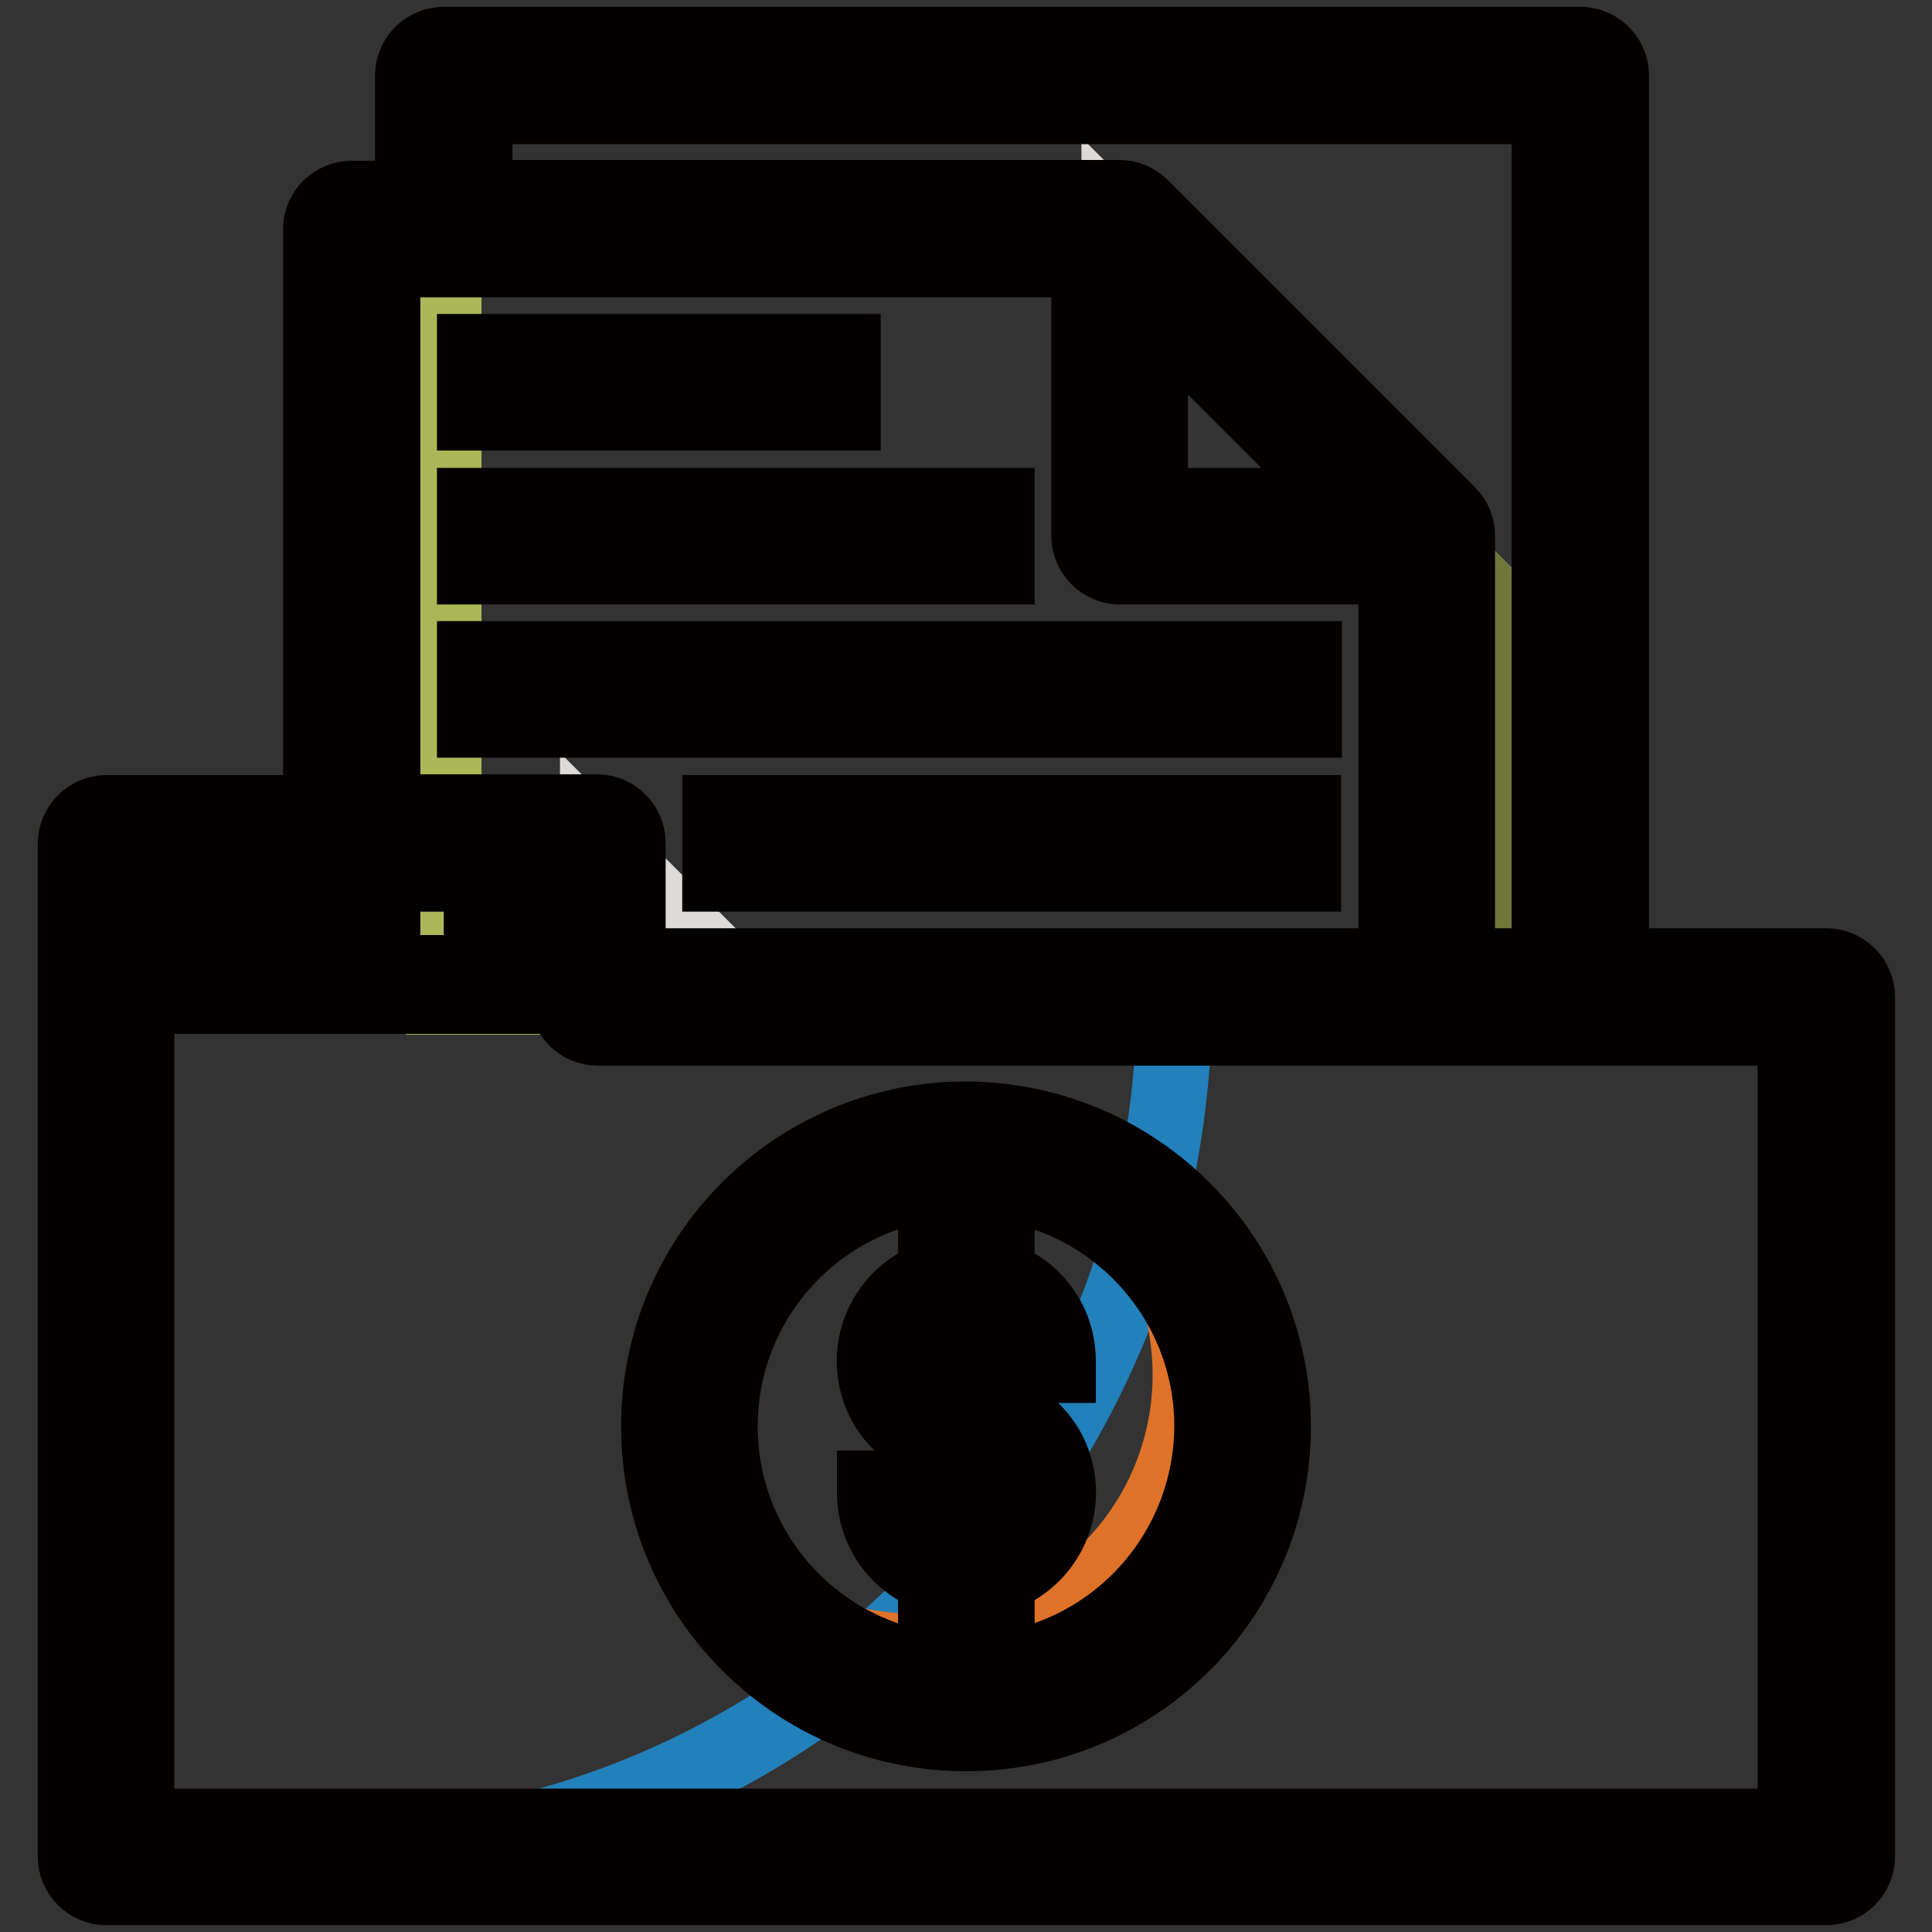 <?xml version="1.0" encoding="utf-8"?>
<!-- Svg Vector Icons : http://www.onlinewebfonts.com/icon -->
<!DOCTYPE svg PUBLIC "-//W3C//DTD SVG 1.1//EN" "http://www.w3.org/Graphics/SVG/1.1/DTD/svg11.dtd">
<svg version="1.1" xmlns="http://www.w3.org/2000/svg" xmlns:xlink="http://www.w3.org/1999/xlink" x="0px" y="0px" viewBox="0 0 256 256" enable-background="new 0 0 256 256" xml:space="preserve">
<rect x="0" y="0" width="256" height="256" fill="#333333" stroke="none"/>
<g> <path stroke-width="10" fill-opacity="0" stroke="#acb758"  d="M58.8,10h150.6v122.1H58.8V10z"/> <path stroke-width="10" fill-opacity="0" stroke="#52a2cb"  d="M14.1,246h227.9V132.1H79.2v-20.3H14.1V246z"/> <path stroke-width="10" fill-opacity="0" stroke="#2280bb"  d="M241.9,132.1h-86.3c0.2,62.7-50.4,113.7-113.1,113.9h199.4V132.1L241.9,132.1z"/> <path stroke-width="10" fill-opacity="0" stroke="#f5bb26"  d="M91.4,189c0,20.2,16.4,36.6,36.6,36.6c20.2,0,36.6-16.4,36.6-36.6c0,0,0,0,0,0c0-20.2-16.4-36.6-36.6-36.6 C107.8,152.4,91.4,168.8,91.4,189z"/> <path stroke-width="10" fill-opacity="0" stroke="#f4f0ef"  d="M189,132.1V71l-40.7-40.7H46.6v81.4h32.6v20.3H189z"/> <path stroke-width="10" fill-opacity="0" stroke="#dddad8"  d="M148.3,30.3V71H189L148.3,30.3z"/> <path stroke-width="10" fill-opacity="0" stroke="#6e7638"  d="M189,132.1V71l8.1,8.1v52.9H189z"/> <path stroke-width="10" fill-opacity="0" stroke="#dddad8"  d="M79.2,132.1v-20.3l20.3,20.3H79.2z"/> <path stroke-width="10" fill-opacity="0" stroke="#df7229"  d="M150.2,160c12.3,16.1,9.2,39-6.9,51.3c-13.1,10-31.3,10-44.4,0c12.2,16.1,35.2,19.2,51.3,6.9 c16.1-12.2,19.2-35.2,6.9-51.3C155.2,164.3,152.9,162,150.2,160L150.2,160L150.2,160z"/> <path stroke-width="10" fill-opacity="0" stroke="#040000"  d="M132.1,169.3v-4.7h-8.1v4.7c-6.1,1.9-9.5,8.4-7.6,14.5c0.9,3,3.1,5.5,5.9,6.9l7.9,4 c1.7,0.9,2.4,2.9,1.6,4.7c-0.6,1.2-1.8,1.9-3.1,1.9h-1.2c-1.9,0-3.5-1.6-3.5-3.5v-0.6h-8.1v0.6c0,5.1,3.3,9.5,8.1,11v4.7h8.1v-4.7 c6.1-1.9,9.5-8.4,7.6-14.5c-0.9-3-3.1-5.5-5.9-6.9l-7.9-4c-1.7-0.9-2.4-2.9-1.6-4.7c0.6-1.2,1.8-1.9,3.1-1.9h1.2 c1.9,0,3.5,1.6,3.5,3.5v0.6h8.1v-0.6C140.2,175.2,136.9,170.8,132.1,169.3L132.1,169.3z"/> <path stroke-width="10" fill-opacity="0" stroke="#040000"  d="M14.1,250.1h227.9c2.2,0,4.1-1.8,4.1-4.1V132.1c0-2.2-1.8-4.1-4.1-4.1h-28.5V10c0-2.2-1.8-4.1-4.1-4.1H58.8 c-2.2,0-4.1,1.8-4.1,4.1v16.3h-8.1c-2.2,0-4.1,1.8-4.1,4.1v77.3H14.1c-2.2,0-4.1,1.8-4.1,4.1V246C10,248.2,11.8,250.1,14.1,250.1z  M62.9,14.1h142.4V128h-12.2V71c0-1.1-0.4-2.1-1.2-2.9l-40.7-40.7c-0.8-0.8-1.8-1.2-2.9-1.2H62.9V14.1z M152.4,40.2L179.2,67h-26.8 V40.2z M50.7,34.4h93.6V71c0,2.2,1.8,4.1,4.1,4.1H185V128H83.2v-16.3c0-2.2-1.8-4.1-4.1-4.1H50.7V34.4z M18.1,115.8h57v16.3 c0,2.2,1.8,4.1,4.1,4.1h158.7v105.8H18.1V115.8z"/> <path stroke-width="10" fill-opacity="0" stroke="#040000"  d="M62.9,46.6h32.6v8.1H62.9V46.6z M62.9,67h69.2v8.1H62.9V67z M62.9,87.3h109.9v8.1H62.9V87.3z M95.4,107.7 h77.3v8.1H95.4V107.7z M103.6,46.6h8.1v8.1h-8.1V46.6z M26.3,123.9h8.1v8.1h-8.1V123.9z M42.6,123.9h8.1v8.1h-8.1V123.9z  M58.8,123.9H67v8.1h-8.1V123.9z M128,148.3c-22.5,0-40.7,18.2-40.7,40.7s18.2,40.7,40.7,40.7s40.7-18.2,40.7-40.7 C168.7,166.6,150.5,148.4,128,148.3z M128,221.6c-18,0-32.6-14.6-32.6-32.6s14.6-32.6,32.6-32.6c18,0,32.6,14.6,32.6,32.6 C160.5,207,146,221.6,128,221.6z"/></g>
</svg>